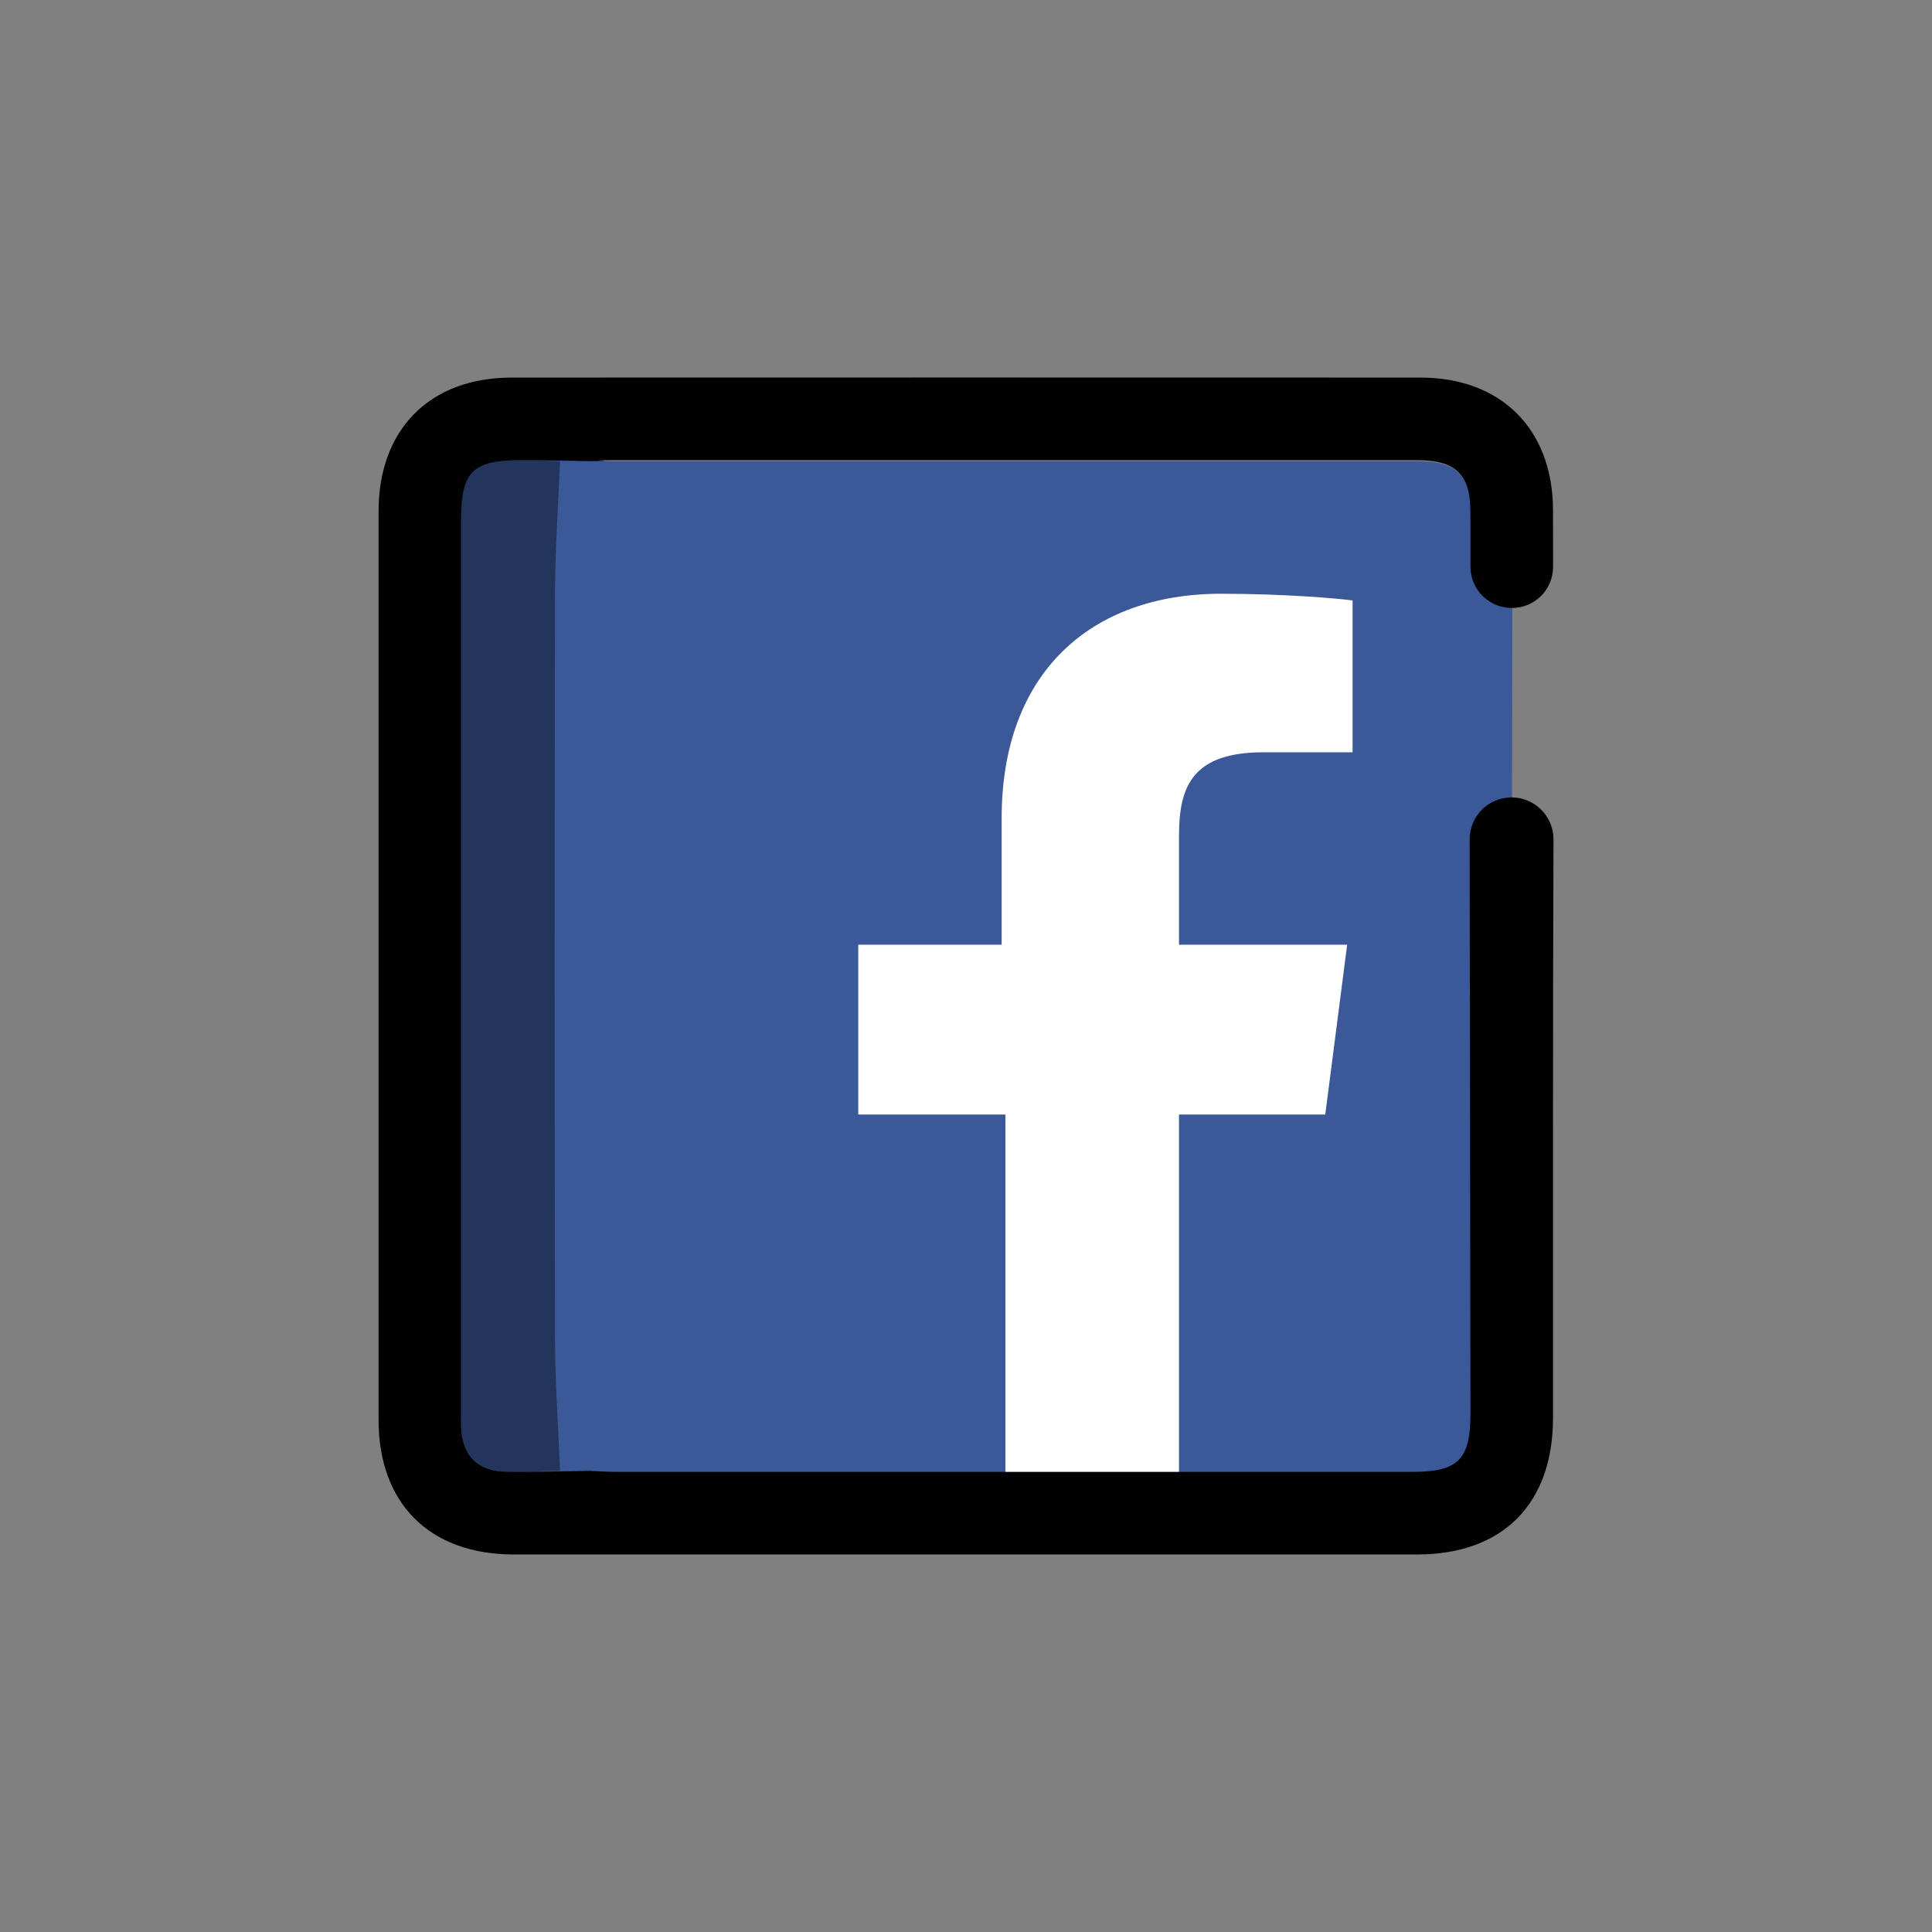 <?xml version="1.0" encoding="UTF-8"?>
<svg id="Facebook" xmlns="http://www.w3.org/2000/svg" viewBox="0 0 512 512">
  <rect x="0" y="0" width="512" height="512" fill="#808080" stroke="none"/>
  <defs>
    <style>
      .cls-1 {
        fill: #3b5998;
      }

      .cls-1, .cls-2, .cls-3, .cls-4 {
        stroke-width: 0px;
      }

      .cls-2 {
        fill: #020101;
      }

      .cls-3 {
        fill: #fff;
      }

      .cls-4 {
        fill: rgba(0, 0, 0, .4);
      }
    </style>
  </defs>
  <path class="cls-1" d="M400.79,153.63c.04,9.62-.2,90.38-.15,100v121c0,12.11-14.03,15.7-26.12,15.7-76.03,0-135.07,0-211.1,0-2.27,0-47.51,1.4-49.78,1.31-.47-11.79.01-33.21,0-45-.11-92.95.89-96.05,1-189,.01-11.79-1.47-27.21-1-39,10-.09,38.98,3.6,48.98,3.59,68.71-.02,144.41-.02,213.12,0,10.06,0,14,3.69,14.11,13.13l10.94,18.28Z"/>
  <g id="path4684">
    <path class="cls-3" d="M312.45,410.36v-115h38.76l5.8-45h-44.56v-28.94c0-13.12,3.64-22.06,22.46-22.06h23.54v-40.24c-4.14-.55-18.35-1.77-34.87-1.77-34.51,0-58.13,20.96-58.13,59.45v33.56h-38v45h39v115h46Z"/>
  </g>
  <path class="cls-2" d="M400.65,161.12c-6.06.01-10.98-4.9-10.97-10.97s.02-11.78-.02-15.08c-.11-9.44-4.05-13.13-14.11-13.13-68.71-.02-144.41-.02-213.12,0-10,0,3.99.17-6.01.27-5.91-.09-11.82-.25-17.73-.26-13.58-.04-16.49,2.85-16.49,16.25,0,105.87,0,129.74,0,235.6,0,1.59-.06,3.19.03,4.78.38,7.2,4.38,11.29,11.69,11.43,7.5.14,15.01-.13,22.51-.22,2.27.09,4.54.27,6.81.27,76.03.01,135.07.02,211.1,0,12.08,0,15.35-3.26,15.34-15.37-.04-45.94-.15-105.99-.21-152.25,0-6.13,4.94-11.1,11.07-11.12h0c6.17-.02,11.18,4.99,11.15,11.16-.19,47.1-.11,106.19-.13,153.29,0,22.78-13.32,36.17-35.98,36.18-85.48.02-153.96.02-239.44,0-22.28,0-35.81-13.49-35.82-35.65-.02-107.59-.02-133.18,0-240.77,0-21.79,13.6-35.47,35.29-35.47,85.93-.02,154.87-.03,240.8,0,21.39,0,35.05,13.65,35.15,34.95.02,3.32.03,9.02.02,15.17s-4.89,10.93-10.93,10.94h0Z"/>
  <path class="cls-4" d="M148.43,389.79c-7.5.09-7.01.36-14.51.22-7.3-.13-11.3-4.23-11.69-11.43-.08-1.59-.03-3.19-.03-4.78,0-105.87,0-129.74,0-235.6,0-13.39,2.91-16.28,16.49-16.25,5.91.02,3.82.17,9.73.26-.47,11.79-1.33,23.57-1.34,35.36-.11,92.95-.11,103.9,0,196.85.01,11.79.87,23.57,1.34,35.36Z"/>
</svg>